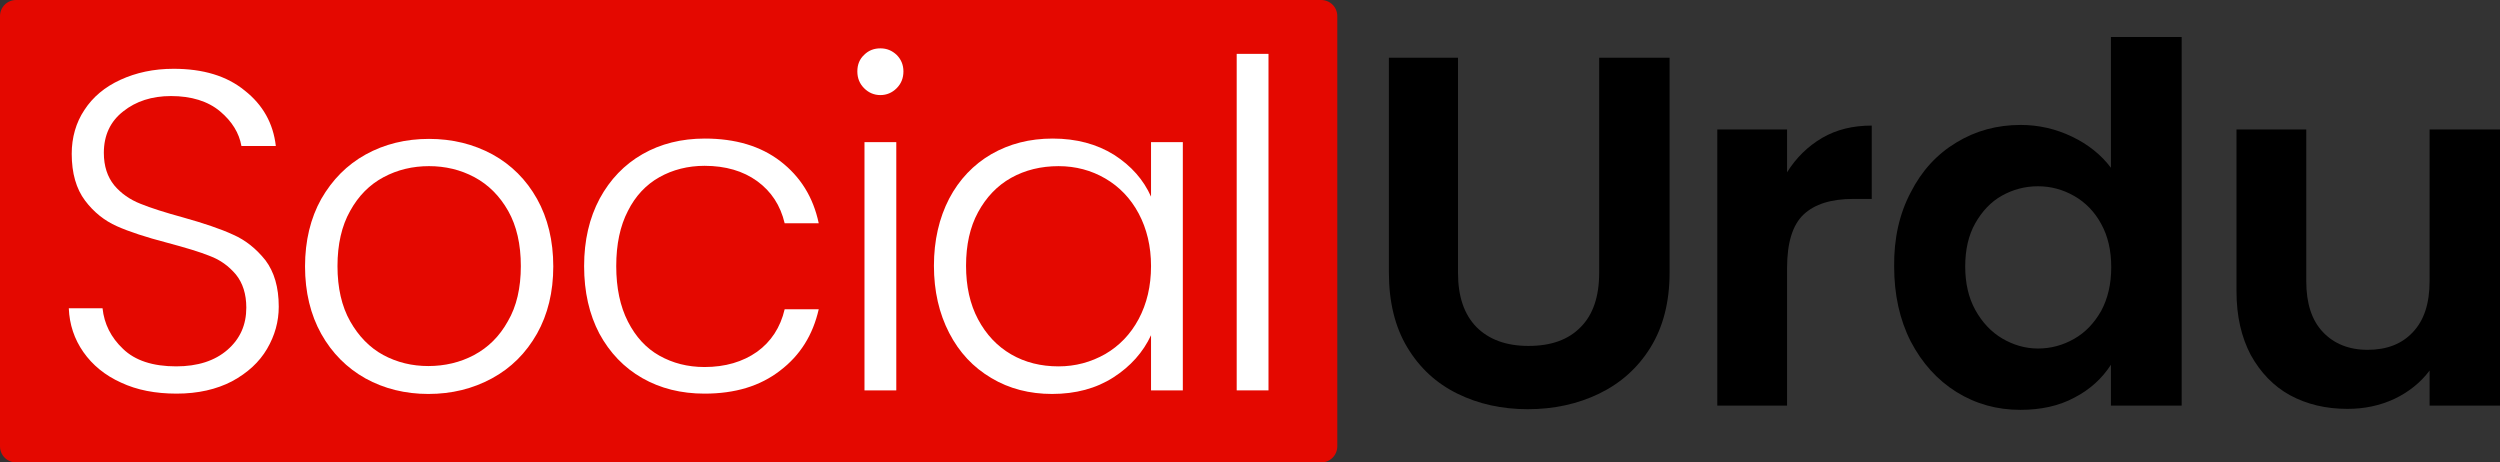<svg xmlns="http://www.w3.org/2000/svg" xmlns:xlink="http://www.w3.org/1999/xlink" id="Layer_1" x="0px" y="0px" viewBox="0 0 770.4 142.5" style="enable-background:new 0 0 770.4 142.5;" xml:space="preserve"><rect x="0" y="0" width="770.4" height="142.5" fill="#333333" stroke="none"/><style type="text/css">	.st0{fill:#E40800;}	.st1{fill:#FFFFFF;}</style><g>	<path class="st0" d="M407.1,142.5H5c-2.8,0-5-2.2-5-5V5c0-2.8,2.2-5,5-5h402.1c2.8,0,5,2.2,5,5v132.5   C412.1,140.3,409.9,142.5,407.1,142.5z"></path>	<g>		<path class="st1" d="M37.3,117.9c-4.9-2.2-8.8-5.4-11.6-9.4c-2.8-4-4.3-8.5-4.5-13.5h10.4c0.5,4.8,2.6,9,6.3,12.5    c3.7,3.6,9.2,5.4,16.4,5.4c6.6,0,11.9-1.7,15.8-5.1c3.9-3.4,5.8-7.7,5.8-13c0-4.2-1.1-7.6-3.2-10.2c-2.2-2.6-4.8-4.5-8-5.7    c-3.2-1.3-7.6-2.6-13.2-4.1C45,73.1,39.8,71.4,36,69.7c-3.8-1.7-7.1-4.3-9.8-7.9c-2.7-3.6-4.1-8.4-4.1-14.4c0-5,1.3-9.6,3.9-13.5    c2.6-4,6.3-7.1,11.1-9.3c4.8-2.2,10.2-3.4,16.4-3.4c9.1,0,16.4,2.2,21.9,6.7C81,32.3,84.2,38,85,45H74.4c-0.7-4-2.9-7.6-6.6-10.7    c-3.7-3.1-8.8-4.7-15.1-4.7c-5.9,0-10.8,1.6-14.7,4.7C34,37.4,32,41.7,32,47.1c0,4.1,1.1,7.4,3.2,10c2.1,2.5,4.8,4.4,8.1,5.7    c3.2,1.3,7.6,2.7,13.1,4.2c6.4,1.8,11.5,3.5,15.4,5.3c3.9,1.7,7.2,4.4,10,7.9c2.7,3.6,4.1,8.3,4.1,14.3c0,4.6-1.2,8.9-3.6,13    c-2.4,4.1-6,7.4-10.8,10c-4.8,2.5-10.5,3.8-17.1,3.8C47.9,121.3,42.2,120.2,37.3,117.9z"></path>		<path class="st1" d="M112.6,116.6c-5.7-3.2-10.3-7.8-13.6-13.7c-3.3-5.9-5-12.9-5-20.8c0-7.9,1.7-14.9,5-20.8    c3.4-5.9,7.9-10.5,13.7-13.7c5.8-3.2,12.3-4.8,19.5-4.8c7.2,0,13.7,1.6,19.6,4.8c5.8,3.2,10.4,7.8,13.7,13.7    c3.3,5.9,5,12.9,5,20.8c0,7.9-1.7,14.8-5,20.7c-3.4,6-8,10.6-13.9,13.8c-5.9,3.2-12.4,4.8-19.6,4.8    C124.9,121.4,118.4,119.8,112.6,116.6z M146.1,109.4c4.3-2.3,7.8-5.7,10.4-10.4c2.7-4.6,4-10.3,4-17c0-6.7-1.3-12.4-3.9-17    c-2.6-4.6-6.1-8.1-10.4-10.4c-4.3-2.3-9-3.4-14-3.4c-5,0-9.7,1.1-14,3.4c-4.3,2.3-7.7,5.7-10.3,10.4c-2.6,4.6-3.9,10.3-3.9,17    c0,6.7,1.3,12.4,3.9,17c2.6,4.6,6,8.1,10.2,10.4c4.3,2.3,8.9,3.4,13.9,3.4S141.8,111.7,146.1,109.4z"></path>		<path class="st1" d="M184.8,61.2c3.2-5.9,7.6-10.5,13.2-13.7c5.6-3.2,12-4.8,19.2-4.8c9.4,0,17.2,2.3,23.3,7    c6.1,4.7,10.1,11,11.8,19.1h-10.5c-1.3-5.5-4.1-9.8-8.5-13c-4.3-3.1-9.7-4.7-16.2-4.7c-5.1,0-9.8,1.2-13.9,3.5    c-4.1,2.3-7.4,5.8-9.7,10.4c-2.4,4.6-3.6,10.3-3.6,17c0,6.7,1.2,12.4,3.6,17.1c2.4,4.7,5.6,8.2,9.7,10.5c4.1,2.3,8.7,3.5,13.9,3.5    c6.4,0,11.8-1.6,16.2-4.7c4.3-3.1,7.2-7.5,8.5-13.1h10.5c-1.8,7.9-5.7,14.2-11.9,18.9c-6.2,4.8-13.9,7.1-23.3,7.1    c-7.2,0-13.6-1.6-19.2-4.8c-5.6-3.2-10-7.8-13.2-13.7C181.6,96.9,180,90,180,82C180,74.1,181.6,67.2,184.8,61.2z"></path>		<path class="st1" d="M266.3,27.2c-1.4-1.4-2.1-3.1-2.1-5.2c0-2.1,0.7-3.8,2.1-5.1c1.4-1.4,3.1-2,5-2c2,0,3.6,0.7,5,2    c1.4,1.4,2.1,3.1,2.1,5.1c0,2.1-0.7,3.8-2.1,5.2c-1.4,1.4-3.1,2.1-5,2.1C269.4,29.3,267.7,28.6,266.3,27.2z M276.2,43.8v76.5h-9.8    V43.8H276.2z"></path>		<path class="st1" d="M292.5,61.2c3.1-5.9,7.5-10.5,13-13.7c5.6-3.2,11.8-4.8,18.9-4.8c7.3,0,13.6,1.7,18.9,5    c5.3,3.4,9.1,7.7,11.4,12.9V43.8h9.8v76.5h-9.8v-17c-2.4,5.2-6.3,9.6-11.6,13c-5.3,3.4-11.6,5.1-18.9,5.1    c-6.9,0-13.2-1.6-18.7-4.9c-5.6-3.3-9.9-7.9-13-13.9c-3.1-6-4.7-12.9-4.7-20.7C287.8,74.1,289.4,67.2,292.5,61.2z M350.9,65.8    c-2.5-4.7-6-8.3-10.3-10.8c-4.3-2.5-9.1-3.8-14.4-3.8c-5.4,0-10.3,1.2-14.6,3.6c-4.3,2.4-7.7,6-10.2,10.6    c-2.5,4.6-3.7,10.1-3.7,16.5c0,6.3,1.2,11.8,3.7,16.5c2.5,4.7,5.9,8.3,10.2,10.8c4.3,2.5,9.2,3.7,14.6,3.7c5.2,0,10-1.3,14.4-3.8    c4.3-2.5,7.8-6.1,10.3-10.8c2.5-4.7,3.8-10.1,3.8-16.3C354.7,75.9,353.4,70.5,350.9,65.8z"></path>		<path class="st1" d="M390.9,16.6v103.7h-9.8V16.6H390.9z"></path>	</g>	<path d="M449.3,17.8v66.3c0,7.3,1.9,12.8,5.7,16.7c3.8,3.8,9.1,5.8,16,5.8c7,0,12.3-1.9,16.1-5.8c3.8-3.8,5.7-9.4,5.7-16.7V17.8   h21.7V84c0,9.1-2,16.8-5.9,23.1c-3.9,6.3-9.2,11-15.8,14.2c-6.6,3.2-14,4.8-22,4.8c-8,0-15.2-1.6-21.7-4.8   c-6.5-3.2-11.6-7.9-15.4-14.2c-3.8-6.3-5.7-14-5.7-23.1V17.8H449.3z"></path>	<path d="M561.5,42.5c4.5-2.6,9.5-3.8,15.3-3.8v22.6h-5.7c-6.8,0-11.9,1.6-15.3,4.8c-3.4,3.2-5.1,8.7-5.1,16.6V125h-21.5V39.9h21.5   v13.2C553.5,48.6,557.1,45.1,561.5,42.5z"></path>	<path d="M588.8,59.3c3.4-6.7,8.1-11.8,14.1-15.4c5.9-3.6,12.5-5.4,19.8-5.4c5.5,0,10.8,1.2,15.8,3.6c5,2.4,9,5.6,12,9.6V11.4h21.8   V125h-21.8v-12.6c-2.7,4.2-6.4,7.6-11.2,10.1c-4.8,2.6-10.4,3.8-16.7,3.8c-7.2,0-13.7-1.8-19.7-5.5c-5.9-3.7-10.6-8.9-14.1-15.6   c-3.4-6.7-5.1-14.4-5.1-23.1C583.6,73.6,585.3,65.9,588.8,59.3z M647.5,69c-2-3.7-4.8-6.6-8.3-8.6c-3.5-2-7.2-3-11.2-3   s-7.7,1-11.1,2.9c-3.4,1.9-6.1,4.8-8.2,8.5c-2.1,3.7-3.1,8.2-3.1,13.3c0,5.1,1,9.6,3.1,13.4c2.1,3.8,4.9,6.8,8.3,8.8   c3.4,2,7.1,3.1,11,3.1c4,0,7.7-1,11.2-3c3.5-2,6.2-4.9,8.3-8.6c2-3.7,3.1-8.2,3.1-13.4S649.6,72.8,647.5,69z"></path>	<path d="M770.4,39.9V125h-21.7v-10.8c-2.8,3.7-6.4,6.6-10.8,8.7c-4.5,2.1-9.3,3.1-14.5,3.1c-6.7,0-12.5-1.4-17.7-4.2   c-5.1-2.8-9.1-7-12.1-12.4c-2.9-5.5-4.4-12-4.4-19.6V39.9h21.5v46.8c0,6.8,1.7,12,5.1,15.6c3.4,3.6,8,5.5,13.8,5.5   c5.9,0,10.6-1.8,14-5.5c3.4-3.6,5.1-8.8,5.1-15.6V39.9H770.4z"></path></g></svg>